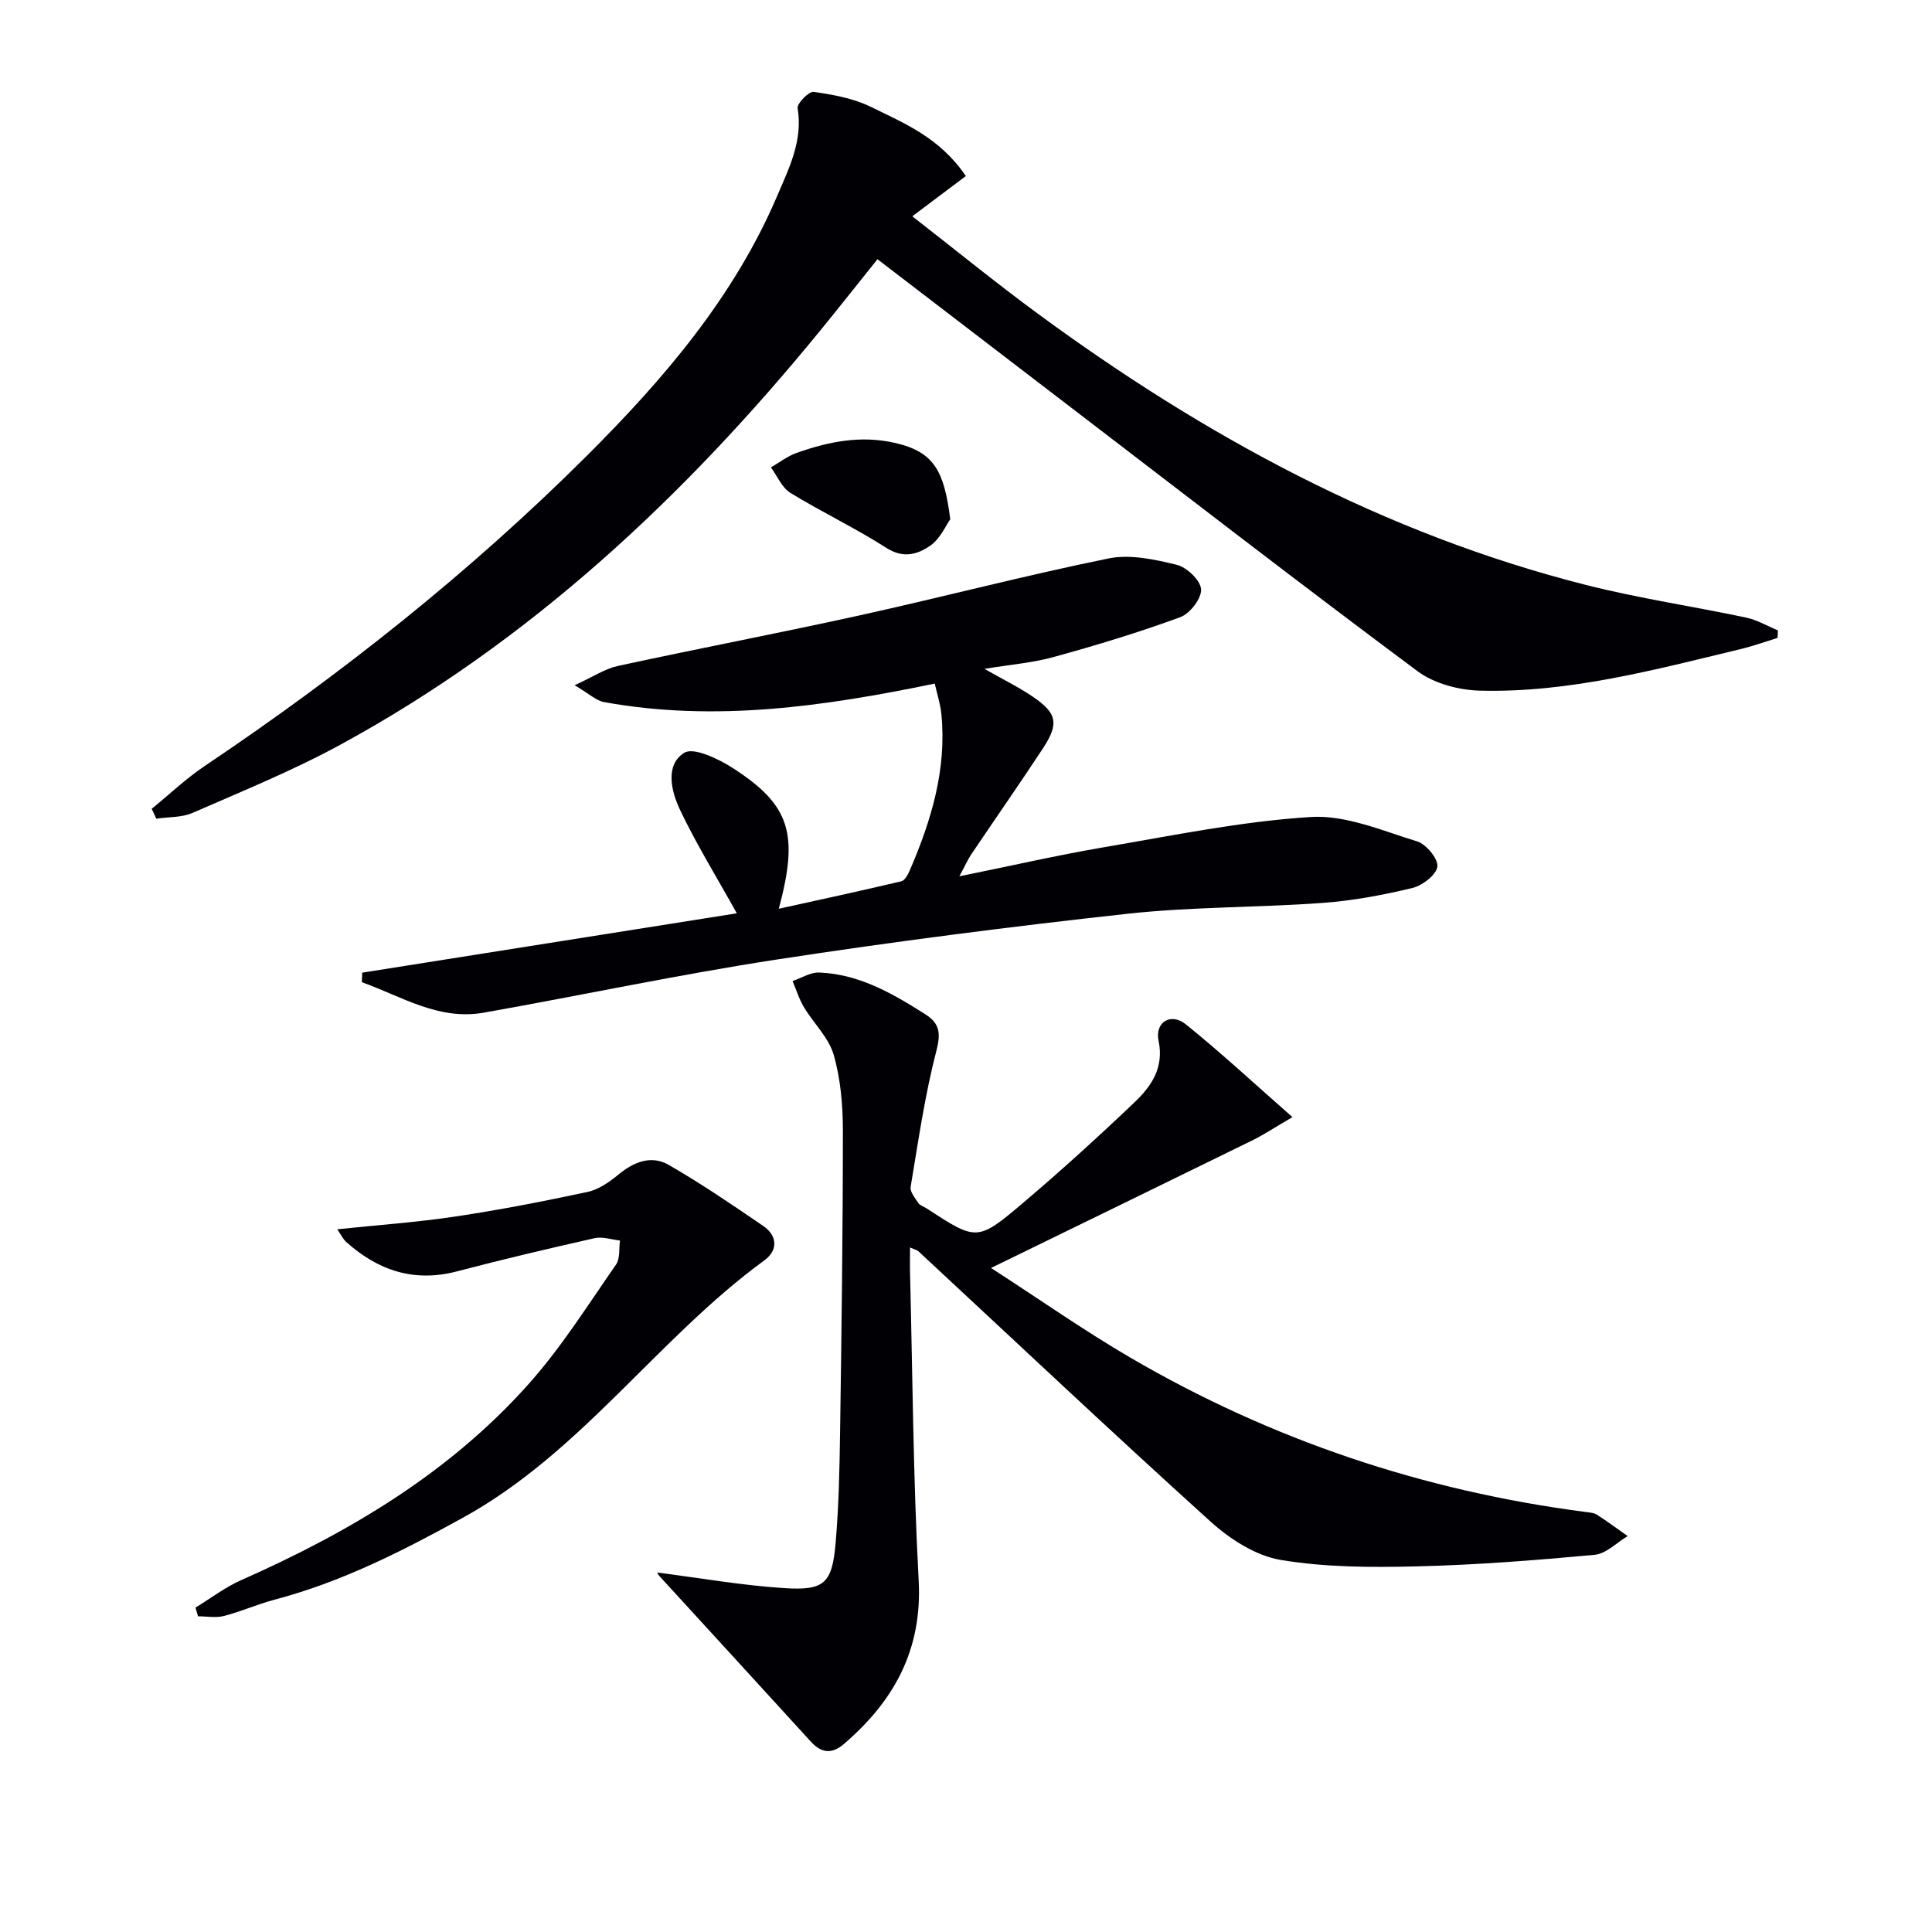 <svg enable-background="new 0 0 400 400" viewBox="0 0 400 400" xmlns="http://www.w3.org/2000/svg"><g fill="#010105"><path d="m31.41 167.45c3.65-2.97 7.1-6.26 10.99-8.87 28.25-18.98 54.83-40.05 78.95-64.07 15.96-15.9 30.61-32.96 39.59-54.02 2.44-5.72 5.31-11.38 4.2-18.08-.16-.99 2.34-3.53 3.32-3.39 4.02.58 8.23 1.33 11.83 3.1 6.9 3.39 14.28 6.36 19.68 14.33-3.55 2.67-6.98 5.25-11.09 8.33 9.35 7.28 17.44 13.88 25.85 20.06 34.57 25.43 71.78 45.67 113.67 56.28 10.91 2.76 22.1 4.41 33.13 6.75 2.27.48 4.38 1.74 6.57 2.65-.03.52-.05 1.03-.08 1.55-2.56.79-5.1 1.71-7.7 2.33-17.75 4.27-35.47 9.06-53.91 8.59-4.38-.11-9.48-1.46-12.92-4.02-24.41-18.17-48.49-36.8-72.66-55.3-12.94-9.9-25.86-19.82-39.16-30-4.15 5.17-8.02 10.09-11.98 14.93-28.05 34.3-59.96 64.2-99.14 85.54-9.87 5.38-20.36 9.65-30.68 14.16-2.25.98-5 .83-7.51 1.2-.33-.69-.64-1.37-.95-2.05z"/><path d="m136.05 325.57c8.73 1.11 17.55 2.68 26.43 3.24 8.24.52 9.8-1.05 10.52-9.31.66-7.61.82-15.28.93-22.93.3-20.81.58-41.63.58-62.44 0-5.27-.46-10.73-1.91-15.76-1.02-3.56-4.15-6.49-6.14-9.82-1.01-1.68-1.59-3.62-2.37-5.44 1.84-.62 3.71-1.83 5.53-1.76 8.28.33 15.21 4.36 21.98 8.66 2.9 1.84 3.23 3.84 2.28 7.49-2.4 9.25-3.76 18.78-5.34 28.23-.17 1.01.91 2.31 1.6 3.36.33.5 1.1.7 1.66 1.07 10.39 6.77 10.53 6.93 20.07-1.16 7.86-6.67 15.5-13.62 22.97-20.73 3.5-3.33 6.2-7.16 5.03-12.8-.8-3.84 2.54-5.88 5.62-3.41 7.19 5.78 13.96 12.08 22.1 19.23-3.76 2.19-5.96 3.66-8.32 4.82-17.57 8.62-35.18 17.18-54.09 26.41 10.27 6.64 19.33 13.01 28.86 18.57 29.19 17.04 60.66 27.58 94.19 31.94.82.11 1.75.16 2.41.58 2.17 1.39 4.24 2.94 6.35 4.42-2.27 1.35-4.46 3.66-6.84 3.88-12.24 1.13-24.53 2.1-36.82 2.39-9.41.23-18.98.21-28.2-1.34-5.17-.87-10.49-4.31-14.52-7.95-20.38-18.42-40.36-37.28-60.49-55.97-.23-.21-.59-.27-1.71-.76 0 2.08-.04 3.81.01 5.54.53 21.12.64 42.26 1.78 63.35.78 14.37-5.08 24.98-15.47 33.9-2.51 2.16-4.68 1.91-6.88-.51-10.39-11.41-20.83-22.78-31.25-34.17-.31-.34-.5-.74-.55-.82z"/><path d="m203.82 138.48c3.98 2.27 7.12 3.8 9.98 5.74 5.07 3.44 5.51 5.58 2.11 10.75-4.84 7.37-9.89 14.59-14.81 21.9-.73 1.08-1.25 2.29-2.47 4.56 10.65-2.16 20.28-4.37 30-6.03 14.21-2.42 28.44-5.36 42.77-6.25 7.22-.45 14.78 2.84 22 5.05 1.88.58 4.4 3.63 4.19 5.22-.22 1.72-3.1 3.93-5.17 4.43-6.1 1.46-12.35 2.64-18.6 3.09-13.43.98-26.97.78-40.33 2.24-24.26 2.66-48.48 5.77-72.6 9.47-20.33 3.11-40.47 7.42-60.72 11.01-9.41 1.67-17.06-3.4-25.25-6.3.02-.66.05-1.32.07-1.98 26.06-4.13 52.11-8.26 77.56-12.29-4.26-7.65-8.4-14.35-11.76-21.42-1.81-3.82-3.15-9.25.85-11.8 1.94-1.24 7.08 1.22 10.05 3.13 11.88 7.64 13.74 13.57 9.55 29.15 8.7-1.92 17.06-3.72 25.38-5.69.72-.17 1.36-1.39 1.74-2.26 4.46-10.33 7.67-20.93 6.54-32.38-.21-2.09-.89-4.14-1.37-6.29-22.92 4.74-45.51 8-68.47 3.83-1.62-.29-3.03-1.69-6.09-3.49 3.85-1.76 6.28-3.41 8.94-3.99 16.7-3.62 33.5-6.82 50.19-10.5 17.17-3.79 34.2-8.26 51.42-11.76 4.45-.91 9.53.2 14.09 1.31 2.1.51 4.94 3.21 5.06 5.07.13 1.88-2.3 5.04-4.29 5.77-8.53 3.14-17.25 5.78-26.02 8.2-4.41 1.25-9.05 1.61-14.54 2.51z"/><path d="m40.47 332.84c3.15-1.92 6.13-4.22 9.48-5.7 22.42-9.92 43.25-22.28 59.67-40.79 6.69-7.54 12.13-16.22 17.92-24.53.87-1.25.58-3.3.82-4.98-1.75-.19-3.61-.86-5.24-.49-9.53 2.14-19.05 4.39-28.49 6.87-8.91 2.34-16.37-.18-22.98-6.11-.67-.61-1.08-1.52-1.82-2.6 8.45-.89 16.49-1.45 24.43-2.64 9.17-1.37 18.3-3.15 27.37-5.09 2.28-.49 4.51-2.03 6.36-3.56 3.23-2.68 6.86-4.13 10.5-2.02 6.71 3.87 13.14 8.25 19.54 12.63 2.98 2.04 3.04 5.06.23 7.11-22.14 16.16-37.87 39.75-62.37 53.26-12.56 6.93-25.2 13.35-39.13 17.02-3.51.93-6.87 2.44-10.39 3.35-1.68.43-3.57.07-5.37.07-.18-.6-.36-1.2-.53-1.8z"/><path d="m196.74 107.5c-.9 1.26-2.03 3.98-4.07 5.42-2.62 1.85-5.62 2.79-9.17.51-6.41-4.12-13.36-7.39-19.86-11.39-1.76-1.08-2.71-3.48-4.03-5.27 1.77-1.02 3.43-2.33 5.32-3 6.63-2.34 13.28-3.71 20.46-2.05 8.06 1.87 10.09 5.85 11.35 15.78z"/></g></svg>
